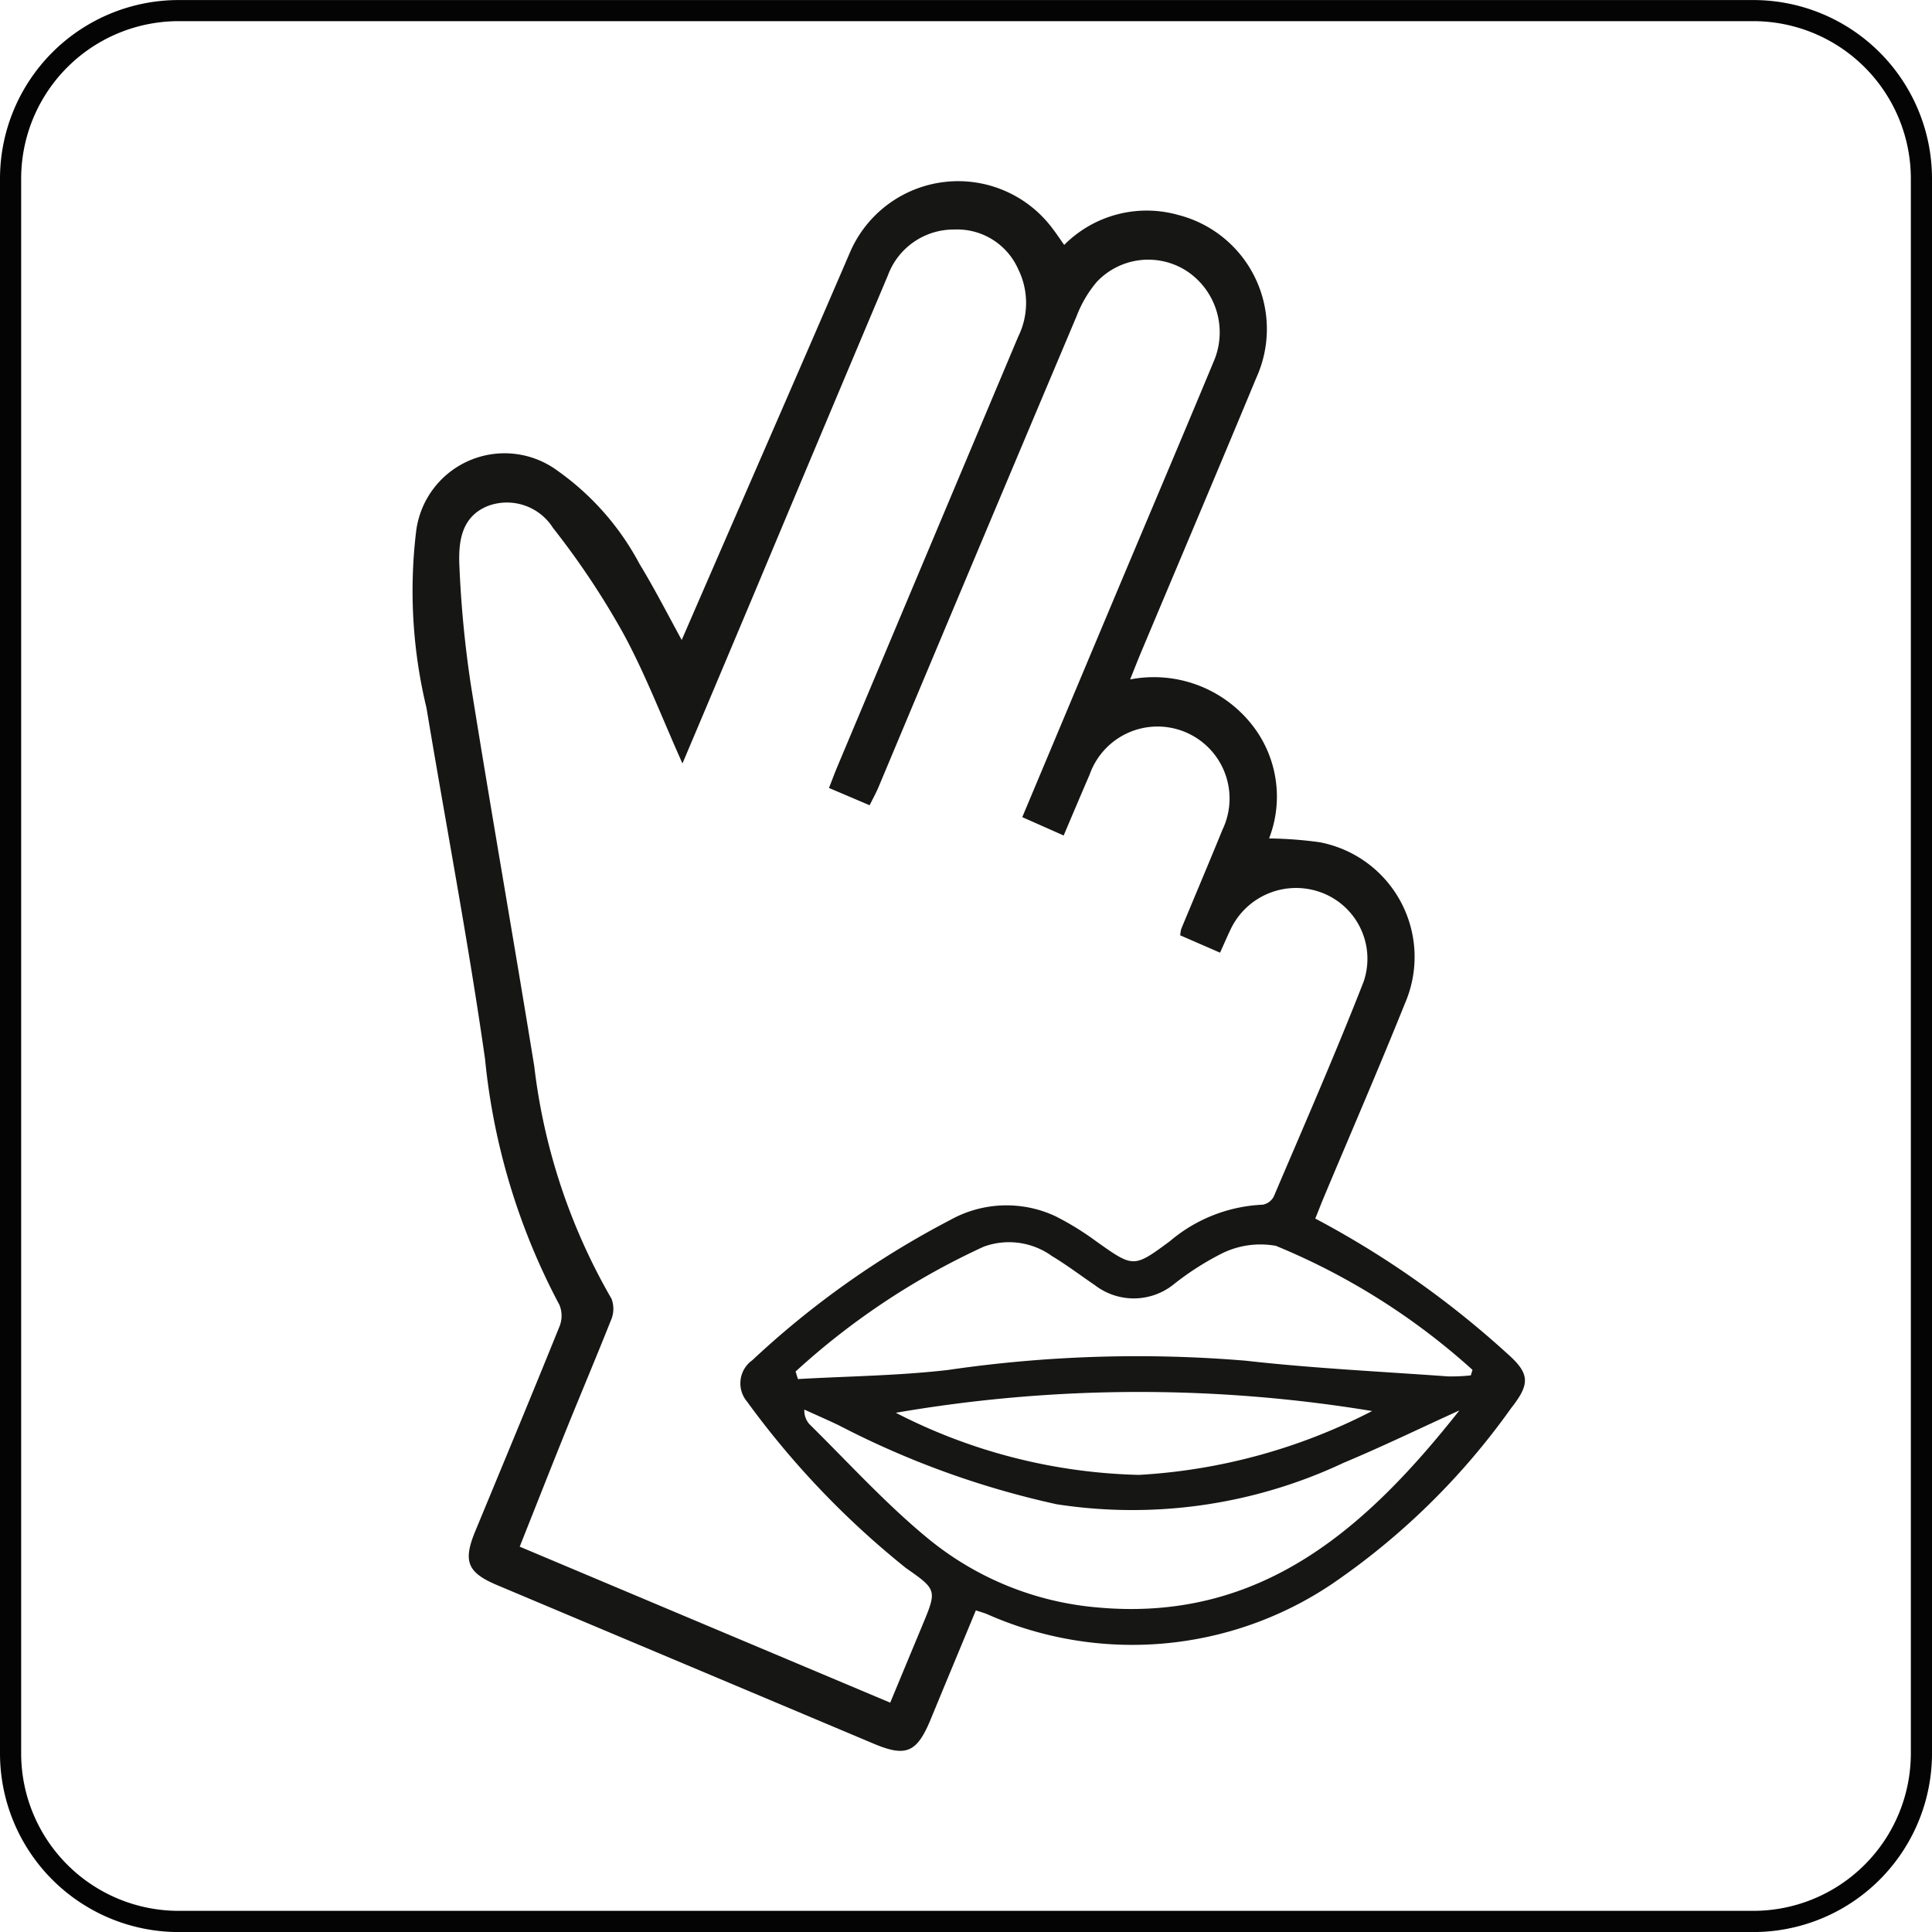 <svg xmlns="http://www.w3.org/2000/svg" width="40" height="40" viewBox="0 0 40 40">
  <g id="Groupe_18" data-name="Groupe 18" transform="translate(-282 -203)">
    <path id="Tracé_72" data-name="Tracé 72" d="M36.3,40H3.7A3.7,3.7,0,0,1,0,36.3V3.7A3.7,3.7,0,0,1,3.7,0H36.3A3.7,3.7,0,0,1,40,3.7V36.3A3.7,3.7,0,0,1,36.3,40M3.7.437A3.262,3.262,0,0,0,.438,3.7V36.3A3.262,3.262,0,0,0,3.7,39.561H36.3A3.262,3.262,0,0,0,39.562,36.3V3.7A3.262,3.262,0,0,0,36.3.437Z" transform="translate(282 203.001)" fill="#040405"/>
    <path id="Tracé_73" data-name="Tracé 73" d="M18.71,21.476a19.34,19.34,0,0,1,3.963,2.785c.483.423.494.633.092,1.143a14.725,14.725,0,0,1-3.72,3.647,7.415,7.415,0,0,1-7.129.616c-.062-.026-.127-.043-.232-.078-.313.756-.624,1.5-.931,2.246-.288.7-.511.8-1.194.51L1.772,29.066c-.619-.261-.71-.494-.45-1.121.583-1.409,1.169-2.817,1.74-4.23a.589.589,0,0,0,0-.451,13.684,13.684,0,0,1-1.54-5.092C1.175,15.739.712,13.323.309,10.9A10.318,10.318,0,0,1,.095,7.254a1.845,1.845,0,0,1,2.928-1.26,5.547,5.547,0,0,1,1.7,1.934c.3.492.56,1,.871,1.57L6.236,8.02c.947-2.18,1.9-4.357,2.839-6.54A2.438,2.438,0,0,1,13.266.972c.083.108.159.222.247.347A2.407,2.407,0,0,1,15.88.7a2.438,2.438,0,0,1,1.611,3.369c-.789,1.9-1.595,3.8-2.393,5.7-.068.163-.132.327-.22.546a2.586,2.586,0,0,1,2.439.838,2.4,2.4,0,0,1,.438,2.454,8.251,8.251,0,0,1,1.049.079,2.417,2.417,0,0,1,1.762,3.341c-.543,1.351-1.123,2.687-1.686,4.03-.053.126-.1.253-.17.422m-13.1-9.423c-.424-.946-.767-1.85-1.224-2.691A16.468,16.468,0,0,0,2.93,7.179a1.128,1.128,0,0,0-1.35-.455c-.56.225-.612.759-.588,1.254a22.724,22.724,0,0,0,.238,2.458c.42,2.631.884,5.256,1.311,7.886a12.532,12.532,0,0,0,1.6,4.816.588.588,0,0,1-.014.449c-.3.755-.615,1.5-.919,2.251-.323.8-.637,1.6-.968,2.432L9.911,31.5c.229-.552.444-1.07.66-1.588.309-.742.313-.747-.335-1.2a17.917,17.917,0,0,1-3.292-3.449.586.586,0,0,1,.112-.853,18.44,18.44,0,0,1,4.091-2.9,2.394,2.394,0,0,1,2.184-.082,5.881,5.881,0,0,1,.84.517c.776.55.775.559,1.531,0a3.179,3.179,0,0,1,1.92-.755.322.322,0,0,0,.231-.171c.63-1.479,1.275-2.952,1.86-4.448a1.464,1.464,0,0,0-.852-1.835,1.5,1.5,0,0,0-1.908.765c-.07.146-.133.294-.213.471l-.825-.359a.809.809,0,0,1,.021-.132c.284-.685.574-1.368.854-2.055a1.491,1.491,0,1,0-2.75-1.142c-.178.411-.352.824-.538,1.262l-.857-.38c.651-1.551,1.283-3.058,1.916-4.564.681-1.621,1.369-3.239,2.044-4.862a1.523,1.523,0,0,0-.533-1.866,1.465,1.465,0,0,0-1.884.21,2.43,2.43,0,0,0-.414.7q-2.06,4.878-4.106,9.762c-.051.121-.116.237-.183.374l-.842-.358c.072-.183.123-.322.181-.459q1.867-4.445,3.738-8.888a1.573,1.573,0,0,0,0-1.391A1.381,1.381,0,0,0,11.238,1a1.452,1.452,0,0,0-1.375.949Q8.491,5.2,7.13,8.449c-.5,1.188-1,2.376-1.518,3.6M7.951,24.64,8,24.8c1.036-.059,2.077-.069,3.106-.188a27.073,27.073,0,0,1,6.165-.192c1.391.157,2.793.224,4.19.325a3.859,3.859,0,0,0,.47-.021l.036-.114a14.04,14.04,0,0,0-4.07-2.568,1.8,1.8,0,0,0-1.1.148,5.815,5.815,0,0,0-1.037.665,1.32,1.32,0,0,1-1.613,0c-.295-.2-.581-.418-.885-.6a1.522,1.522,0,0,0-1.417-.195,15.1,15.1,0,0,0-3.889,2.58m13.744.807c-.8.363-1.587.746-2.4,1.086a10.27,10.27,0,0,1-5.943.859,18.235,18.235,0,0,1-4.513-1.636c-.235-.112-.474-.216-.711-.324a.42.42,0,0,0,.109.306c.812.8,1.579,1.647,2.455,2.366a6.373,6.373,0,0,0,3.5,1.424c3.4.313,5.581-1.652,7.5-4.081m-11.67.051a11.565,11.565,0,0,0,5.037,1.286,11.977,11.977,0,0,0,4.824-1.322,29.661,29.661,0,0,0-9.861.036" transform="translate(290.52 206.752)" fill="#161615"/>
  </g>
</svg>
